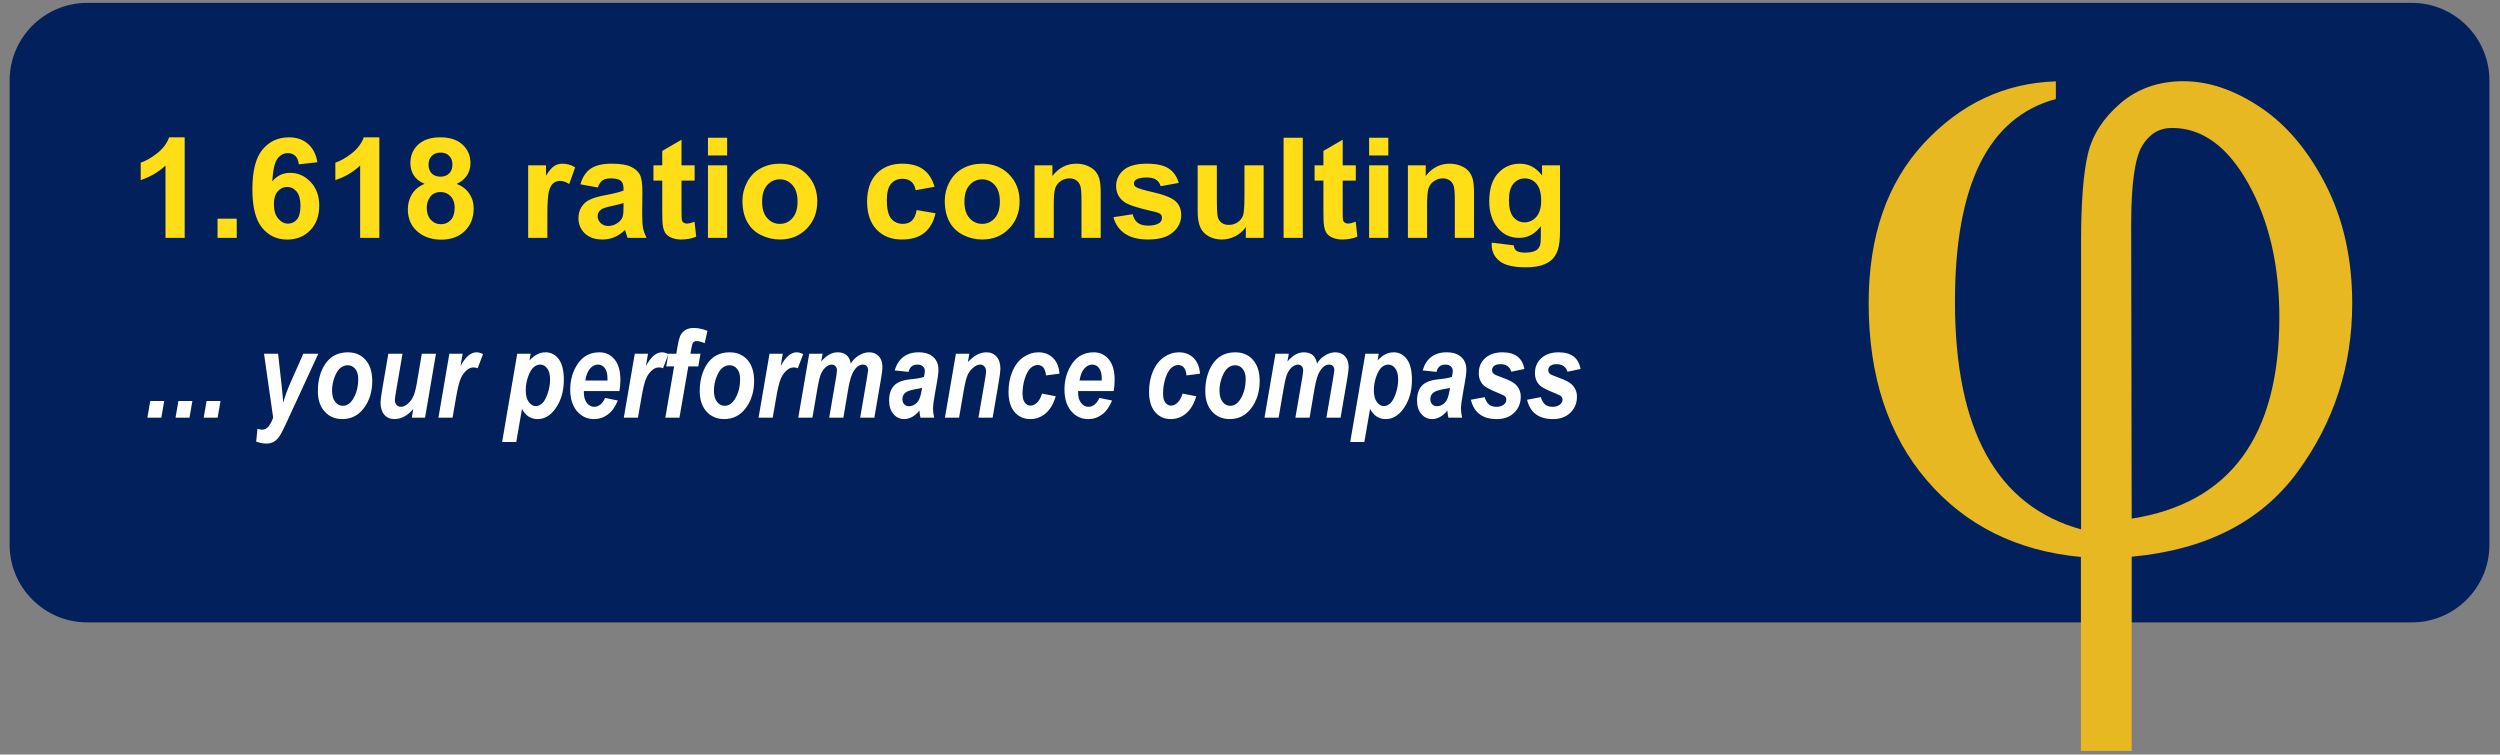 <svg width="222" height="67" viewBox="0 0 222 67" fill="none" xmlns="http://www.w3.org/2000/svg">
    <rect x="0" y="0" width="222" height="67" fill="#808080" stroke="none"/>
    <path d="M221.06 48.392C221.06 52.175 217.962 55.269 214.176 55.269H7.739C3.954 55.269 0.856 52.175 0.856 48.392V7.132C0.856 3.35 3.954 0.255 7.739 0.255H214.176C217.962 0.255 221.06 3.35 221.06 7.132V48.392Z" fill="#02205C"/>
    <path d="M182.56 7.223V8.794C176.583 10.398 173.6 16.393 173.6 26.788C173.6 38.203 177.329 44.943 184.797 47.006V21.504C184.797 17.986 185.003 15.373 185.405 13.665C185.818 11.957 186.781 10.467 188.307 9.16C189.833 7.865 191.691 7.212 193.883 7.212C196.131 7.212 198.403 7.98 200.72 9.527C203.037 11.075 204.976 13.367 206.536 16.427C208.096 19.487 208.876 22.994 208.876 26.948C208.876 32.507 207.259 37.493 204.024 41.905C200.789 46.318 195.879 48.828 189.294 49.435V66.685H184.785V49.459C179.107 48.931 174.541 46.662 171.099 42.65C167.658 38.627 165.937 33.39 165.937 26.925C165.937 20.988 167.566 16.255 170.836 12.725C174.105 9.206 178.005 7.372 182.56 7.223ZM189.294 46.054C198.035 44.691 202.406 38.731 202.406 28.186C202.406 23.556 201.488 19.602 199.653 16.301C197.817 13.011 195.557 11.361 192.873 11.361C191.737 11.361 190.843 11.9 190.212 12.977C189.569 14.054 189.248 16.381 189.248 19.968L189.294 46.054Z" fill="#E7B821"/>
    <path d="M16.4 21.123H14.696V14.7C14.073 15.282 13.339 15.713 12.494 15.992V14.445C12.939 14.3 13.422 14.025 13.944 13.62C14.466 13.212 14.823 12.737 15.018 12.195H16.4V21.123ZM19.318 21.123V19.419H21.022V21.123H19.318ZM28.185 14.409L26.535 14.591C26.495 14.251 26.39 14 26.22 13.839C26.05 13.677 25.83 13.596 25.559 13.596C25.199 13.596 24.894 13.758 24.643 14.081C24.396 14.405 24.241 15.078 24.176 16.101C24.601 15.6 25.128 15.349 25.759 15.349C26.471 15.349 27.079 15.62 27.585 16.162C28.094 16.703 28.349 17.403 28.349 18.26C28.349 19.17 28.082 19.9 27.548 20.45C27.015 21 26.329 21.275 25.492 21.275C24.594 21.275 23.857 20.927 23.278 20.231C22.7 19.532 22.411 18.388 22.411 16.799C22.411 15.169 22.712 13.994 23.315 13.275C23.917 12.555 24.7 12.195 25.662 12.195C26.337 12.195 26.895 12.385 27.336 12.765C27.781 13.141 28.064 13.689 28.185 14.409ZM24.322 18.127C24.322 18.681 24.449 19.109 24.704 19.413C24.958 19.712 25.25 19.861 25.577 19.861C25.892 19.861 26.155 19.738 26.366 19.491C26.576 19.245 26.681 18.84 26.681 18.278C26.681 17.7 26.568 17.278 26.341 17.011C26.115 16.74 25.832 16.604 25.492 16.604C25.165 16.604 24.888 16.734 24.661 16.993C24.435 17.247 24.322 17.625 24.322 18.127ZM33.686 21.123H31.982V14.7C31.359 15.282 30.625 15.713 29.78 15.992V14.445C30.225 14.3 30.708 14.025 31.23 13.62C31.751 13.212 32.109 12.737 32.303 12.195H33.686V21.123ZM37.701 16.325C37.261 16.139 36.939 15.885 36.737 15.561C36.539 15.234 36.44 14.876 36.44 14.488C36.44 13.825 36.67 13.277 37.131 12.844C37.596 12.411 38.255 12.195 39.108 12.195C39.953 12.195 40.609 12.411 41.074 12.844C41.543 13.277 41.777 13.825 41.777 14.488C41.777 14.9 41.67 15.268 41.456 15.591C41.241 15.911 40.94 16.156 40.552 16.325C41.045 16.524 41.419 16.813 41.674 17.193C41.933 17.573 42.062 18.012 42.062 18.509C42.062 19.33 41.799 19.997 41.274 20.51C40.752 21.024 40.057 21.281 39.187 21.281C38.379 21.281 37.705 21.068 37.168 20.644C36.533 20.142 36.215 19.455 36.215 18.582C36.215 18.101 36.335 17.66 36.573 17.259C36.812 16.855 37.188 16.544 37.701 16.325ZM38.053 14.609C38.053 14.949 38.148 15.213 38.338 15.403C38.532 15.594 38.789 15.689 39.108 15.689C39.432 15.689 39.691 15.594 39.885 15.403C40.079 15.209 40.176 14.943 40.176 14.603C40.176 14.284 40.079 14.029 39.885 13.839C39.695 13.645 39.442 13.548 39.127 13.548C38.799 13.548 38.538 13.645 38.344 13.839C38.15 14.033 38.053 14.29 38.053 14.609ZM37.895 18.418C37.895 18.887 38.015 19.253 38.253 19.516C38.496 19.779 38.797 19.91 39.157 19.91C39.509 19.91 39.8 19.785 40.03 19.534C40.261 19.279 40.376 18.913 40.376 18.436C40.376 18.02 40.259 17.686 40.024 17.435C39.79 17.181 39.493 17.053 39.133 17.053C38.716 17.053 38.405 17.197 38.199 17.484C37.996 17.771 37.895 18.082 37.895 18.418ZM48.606 21.123H46.902V14.682H48.485V15.598C48.756 15.165 48.999 14.88 49.213 14.742C49.431 14.605 49.678 14.536 49.953 14.536C50.341 14.536 50.715 14.643 51.075 14.858L50.547 16.344C50.26 16.158 49.993 16.065 49.747 16.065C49.508 16.065 49.306 16.131 49.14 16.265C48.974 16.394 48.843 16.631 48.746 16.974C48.653 17.318 48.606 18.038 48.606 19.134V21.123ZM53.089 16.647L51.542 16.368C51.716 15.745 52.015 15.284 52.44 14.985C52.864 14.686 53.495 14.536 54.332 14.536C55.092 14.536 55.658 14.627 56.03 14.809C56.402 14.987 56.663 15.216 56.813 15.495C56.966 15.769 57.043 16.277 57.043 17.017L57.025 19.006C57.025 19.572 57.051 19.991 57.104 20.262C57.16 20.529 57.264 20.816 57.413 21.123H55.727C55.683 21.01 55.628 20.842 55.563 20.62C55.535 20.518 55.515 20.452 55.503 20.419C55.212 20.703 54.9 20.915 54.569 21.056C54.237 21.198 53.883 21.269 53.507 21.269C52.844 21.269 52.32 21.089 51.936 20.729C51.556 20.369 51.366 19.914 51.366 19.364C51.366 19 51.453 18.677 51.627 18.394C51.801 18.107 52.044 17.888 52.355 17.739C52.67 17.585 53.123 17.451 53.713 17.338C54.51 17.189 55.062 17.049 55.369 16.92V16.75C55.369 16.422 55.288 16.19 55.127 16.052C54.965 15.911 54.66 15.84 54.211 15.84C53.907 15.84 53.671 15.901 53.501 16.022C53.331 16.139 53.194 16.348 53.089 16.647ZM55.369 18.03C55.151 18.102 54.805 18.189 54.332 18.291C53.859 18.392 53.55 18.491 53.404 18.588C53.182 18.745 53.071 18.946 53.071 19.188C53.071 19.427 53.159 19.633 53.337 19.807C53.515 19.981 53.742 20.068 54.017 20.068C54.324 20.068 54.617 19.967 54.896 19.764C55.102 19.611 55.238 19.423 55.303 19.2C55.347 19.055 55.369 18.778 55.369 18.369V18.03ZM61.683 14.682V16.04H60.519V18.636C60.519 19.162 60.529 19.469 60.549 19.558C60.573 19.643 60.624 19.714 60.7 19.77C60.781 19.827 60.878 19.855 60.992 19.855C61.149 19.855 61.378 19.801 61.677 19.692L61.823 21.014C61.426 21.184 60.977 21.269 60.476 21.269C60.169 21.269 59.892 21.218 59.645 21.117C59.398 21.012 59.217 20.878 59.099 20.717C58.986 20.551 58.907 20.328 58.863 20.049C58.826 19.851 58.808 19.451 58.808 18.849V16.04H58.026V14.682H58.808V13.402L60.519 12.407V14.682H61.683ZM62.866 13.808V12.231H64.57V13.808H62.866ZM62.866 21.123V14.682H64.57V21.123H62.866ZM65.929 17.811C65.929 17.245 66.068 16.697 66.347 16.168C66.626 15.638 67.02 15.234 67.53 14.955C68.043 14.676 68.616 14.536 69.246 14.536C70.221 14.536 71.019 14.854 71.642 15.488C72.265 16.119 72.576 16.918 72.576 17.884C72.576 18.859 72.261 19.667 71.63 20.31C71.003 20.949 70.213 21.269 69.258 21.269C68.668 21.269 68.104 21.135 67.566 20.868C67.032 20.601 66.626 20.211 66.347 19.698C66.068 19.18 65.929 18.551 65.929 17.811ZM67.675 17.902C67.675 18.541 67.827 19.03 68.13 19.37C68.434 19.71 68.808 19.88 69.252 19.88C69.697 19.88 70.069 19.71 70.368 19.37C70.672 19.03 70.823 18.537 70.823 17.89C70.823 17.259 70.672 16.774 70.368 16.435C70.069 16.095 69.697 15.925 69.252 15.925C68.808 15.925 68.434 16.095 68.13 16.435C67.827 16.774 67.675 17.264 67.675 17.902ZM82.99 16.586L81.31 16.89C81.253 16.554 81.124 16.301 80.922 16.131C80.724 15.961 80.465 15.877 80.145 15.877C79.721 15.877 79.381 16.024 79.126 16.319C78.876 16.61 78.751 17.1 78.751 17.787C78.751 18.551 78.878 19.091 79.133 19.407C79.391 19.722 79.737 19.88 80.17 19.88C80.493 19.88 80.758 19.789 80.964 19.607C81.171 19.421 81.316 19.103 81.401 18.654L83.075 18.939C82.901 19.708 82.567 20.288 82.074 20.68C81.581 21.072 80.92 21.269 80.091 21.269C79.149 21.269 78.397 20.971 77.835 20.377C77.277 19.783 76.998 18.96 76.998 17.908C76.998 16.845 77.279 16.018 77.841 15.428C78.403 14.833 79.163 14.536 80.121 14.536C80.906 14.536 81.528 14.706 81.989 15.046C82.454 15.381 82.788 15.895 82.99 16.586ZM83.894 17.811C83.894 17.245 84.033 16.697 84.312 16.168C84.591 15.638 84.986 15.234 85.495 14.955C86.008 14.676 86.581 14.536 87.211 14.536C88.186 14.536 88.984 14.854 89.607 15.488C90.23 16.119 90.541 16.918 90.541 17.884C90.541 18.859 90.226 19.667 89.595 20.31C88.968 20.949 88.178 21.269 87.224 21.269C86.633 21.269 86.069 21.135 85.531 20.868C84.998 20.601 84.591 20.211 84.312 19.698C84.033 19.18 83.894 18.551 83.894 17.811ZM85.641 17.902C85.641 18.541 85.792 19.03 86.095 19.37C86.399 19.71 86.773 19.88 87.218 19.88C87.662 19.88 88.034 19.71 88.334 19.37C88.637 19.03 88.788 18.537 88.788 17.89C88.788 17.259 88.637 16.774 88.334 16.435C88.034 16.095 87.662 15.925 87.218 15.925C86.773 15.925 86.399 16.095 86.095 16.435C85.792 16.774 85.641 17.264 85.641 17.902ZM97.741 21.123H96.036V17.836C96.036 17.14 96 16.691 95.927 16.489C95.854 16.283 95.735 16.123 95.569 16.01C95.407 15.897 95.211 15.84 94.981 15.84C94.686 15.84 94.421 15.921 94.186 16.083C93.952 16.245 93.79 16.459 93.701 16.726C93.616 16.993 93.574 17.486 93.574 18.206V21.123H91.87V14.682H93.453V15.628C94.014 14.9 94.722 14.536 95.575 14.536C95.951 14.536 96.295 14.605 96.606 14.742C96.918 14.876 97.152 15.048 97.31 15.258C97.472 15.468 97.583 15.707 97.644 15.974C97.708 16.241 97.741 16.623 97.741 17.12V21.123ZM98.875 19.285L100.585 19.024C100.658 19.356 100.806 19.609 101.028 19.783C101.25 19.952 101.562 20.037 101.962 20.037C102.403 20.037 102.734 19.956 102.957 19.795C103.106 19.681 103.181 19.53 103.181 19.34C103.181 19.21 103.141 19.103 103.06 19.018C102.975 18.938 102.785 18.863 102.49 18.794C101.115 18.491 100.243 18.214 99.876 17.963C99.366 17.615 99.111 17.132 99.111 16.513C99.111 15.955 99.332 15.486 99.772 15.106C100.213 14.726 100.896 14.536 101.822 14.536C102.704 14.536 103.359 14.68 103.788 14.967C104.216 15.254 104.511 15.678 104.673 16.241L103.066 16.538C102.997 16.287 102.866 16.095 102.672 15.961C102.482 15.828 102.209 15.761 101.853 15.761C101.404 15.761 101.082 15.824 100.888 15.949C100.759 16.038 100.694 16.154 100.694 16.295C100.694 16.416 100.751 16.52 100.864 16.604C101.018 16.718 101.547 16.877 102.453 17.084C103.363 17.29 103.998 17.543 104.358 17.842C104.714 18.145 104.891 18.567 104.891 19.109C104.891 19.7 104.645 20.207 104.151 20.632C103.658 21.056 102.928 21.269 101.962 21.269C101.085 21.269 100.389 21.091 99.876 20.735C99.366 20.379 99.032 19.896 98.875 19.285ZM110.629 21.123V20.159C110.395 20.502 110.085 20.773 109.701 20.971C109.321 21.169 108.919 21.269 108.494 21.269C108.062 21.269 107.673 21.174 107.33 20.983C106.986 20.793 106.737 20.527 106.584 20.183C106.43 19.839 106.353 19.364 106.353 18.758V14.682H108.057V17.642C108.057 18.547 108.088 19.103 108.148 19.309C108.213 19.512 108.328 19.673 108.494 19.795C108.66 19.912 108.87 19.971 109.125 19.971C109.416 19.971 109.677 19.892 109.907 19.734C110.138 19.572 110.296 19.374 110.38 19.14C110.465 18.901 110.508 18.321 110.508 17.399V14.682H112.212V21.123H110.629ZM113.983 21.123V12.231H115.687V21.123H113.983ZM120.394 14.682V16.04H119.23V18.636C119.23 19.162 119.24 19.469 119.26 19.558C119.284 19.643 119.335 19.714 119.411 19.77C119.492 19.827 119.589 19.855 119.703 19.855C119.86 19.855 120.089 19.801 120.388 19.692L120.534 21.014C120.137 21.184 119.688 21.269 119.187 21.269C118.88 21.269 118.603 21.218 118.356 21.117C118.109 21.012 117.928 20.878 117.81 20.717C117.697 20.551 117.618 20.328 117.574 20.049C117.537 19.851 117.519 19.451 117.519 18.849V16.04H116.737V14.682H117.519V13.402L119.23 12.407V14.682H120.394ZM121.577 13.808V12.231H123.281V13.808H121.577ZM121.577 21.123V14.682H123.281V21.123H121.577ZM130.893 21.123H129.189V17.836C129.189 17.14 129.152 16.691 129.079 16.489C129.007 16.283 128.887 16.123 128.722 16.01C128.56 15.897 128.364 15.84 128.133 15.84C127.838 15.84 127.573 15.921 127.339 16.083C127.104 16.245 126.942 16.459 126.853 16.726C126.769 16.993 126.726 17.486 126.726 18.206V21.123H125.022V14.682H126.605V15.628C127.167 14.9 127.874 14.536 128.728 14.536C129.104 14.536 129.447 14.605 129.759 14.742C130.07 14.876 130.305 15.048 130.462 15.258C130.624 15.468 130.735 15.707 130.796 15.974C130.861 16.241 130.893 16.623 130.893 17.12V21.123ZM132.47 21.547L134.417 21.784C134.449 22.011 134.524 22.166 134.641 22.251C134.803 22.372 135.058 22.433 135.405 22.433C135.85 22.433 136.184 22.366 136.406 22.233C136.556 22.144 136.669 22 136.746 21.802C136.798 21.661 136.825 21.4 136.825 21.02V20.08C136.315 20.775 135.672 21.123 134.896 21.123C134.031 21.123 133.345 20.757 132.84 20.025C132.444 19.447 132.245 18.727 132.245 17.866C132.245 16.786 132.504 15.961 133.022 15.391C133.543 14.821 134.19 14.536 134.963 14.536C135.759 14.536 136.416 14.886 136.934 15.585V14.682H138.529V20.462C138.529 21.222 138.466 21.79 138.341 22.166C138.216 22.542 138.04 22.837 137.813 23.052C137.587 23.266 137.284 23.434 136.903 23.555C136.527 23.676 136.05 23.737 135.472 23.737C134.38 23.737 133.606 23.549 133.149 23.173C132.692 22.801 132.464 22.328 132.464 21.754C132.464 21.697 132.466 21.628 132.47 21.547ZM133.992 17.769C133.992 18.452 134.124 18.954 134.386 19.273C134.653 19.588 134.981 19.746 135.369 19.746C135.785 19.746 136.137 19.584 136.424 19.261C136.711 18.933 136.855 18.45 136.855 17.811C136.855 17.144 136.717 16.649 136.443 16.325C136.168 16.002 135.82 15.84 135.399 15.84C134.991 15.84 134.653 16 134.386 16.319C134.124 16.635 133.992 17.118 133.992 17.769Z" fill="#FFDE17"/>
    <path d="M13.343 35.607H14.583L14.326 37.087H13.087L13.343 35.607ZM15.843 35.607H17.083L16.826 37.087H15.587L15.843 35.607ZM18.343 35.607H19.583L19.326 37.087H18.087L18.343 35.607ZM23.445 31.414H24.695L25.01 34.24C25.088 34.963 25.133 35.472 25.144 35.767C25.307 35.184 25.532 34.571 25.817 33.93L26.933 31.414H28.263L25.389 37.642C25.119 38.227 24.91 38.617 24.764 38.812C24.618 39.012 24.453 39.158 24.267 39.251C24.086 39.343 23.879 39.389 23.648 39.389C23.384 39.389 23.085 39.332 22.75 39.218L22.863 38.075C23.012 38.129 23.158 38.155 23.301 38.155C23.685 38.155 24.004 37.799 24.257 37.087L23.445 31.414ZM28.226 34.731C28.226 33.802 28.436 33.011 28.856 32.359C29.323 31.643 29.998 31.286 30.881 31.286C31.543 31.286 32.07 31.51 32.462 31.959C32.857 32.407 33.055 33.032 33.055 33.834C33.055 34.774 32.809 35.573 32.318 36.232C31.83 36.888 31.191 37.215 30.4 37.215C29.756 37.215 29.232 36.993 28.829 36.547C28.427 36.102 28.226 35.497 28.226 34.731ZM31.81 33.636C31.81 33.262 31.721 32.968 31.543 32.755C31.369 32.541 31.146 32.434 30.875 32.434C30.648 32.434 30.434 32.513 30.235 32.669C30.035 32.826 29.86 33.098 29.711 33.486C29.561 33.875 29.487 34.277 29.487 34.694C29.487 35.118 29.577 35.447 29.759 35.682C29.944 35.917 30.172 36.035 30.443 36.035C30.785 36.035 31.075 35.853 31.314 35.49C31.645 34.991 31.81 34.373 31.81 33.636ZM34.481 31.414H35.742L35.165 34.774C35.097 35.176 35.064 35.427 35.064 35.527C35.064 35.698 35.113 35.84 35.213 35.955C35.316 36.068 35.441 36.125 35.587 36.125C35.758 36.125 35.927 36.065 36.095 35.944C36.33 35.776 36.517 35.559 36.656 35.292C36.794 35.021 36.908 34.63 36.997 34.117L37.457 31.414H38.712L37.745 37.087H36.57L36.698 36.318C36.182 36.916 35.624 37.215 35.026 37.215C34.649 37.215 34.348 37.085 34.123 36.825C33.903 36.562 33.792 36.2 33.792 35.741C33.792 35.548 33.842 35.16 33.942 34.576L34.481 31.414ZM39.903 31.414H41.079L40.892 32.514C41.326 31.695 41.8 31.286 42.313 31.286C42.491 31.286 42.685 31.339 42.895 31.446L42.414 32.701C42.3 32.651 42.181 32.627 42.056 32.627C41.86 32.627 41.677 32.692 41.506 32.824C41.246 33.027 41.047 33.292 40.908 33.62C40.769 33.948 40.632 34.51 40.496 35.308L40.187 37.087H38.931L39.903 31.414ZM45.929 31.414H47.12L47.019 31.996C47.286 31.729 47.53 31.544 47.751 31.441C47.971 31.337 48.203 31.286 48.445 31.286C48.929 31.286 49.321 31.489 49.62 31.895C49.919 32.301 50.069 32.911 50.069 33.727C50.069 34.767 49.806 35.639 49.279 36.344C48.844 36.925 48.333 37.215 47.745 37.215C47.133 37.215 46.668 36.913 46.351 36.307L45.844 39.251H44.588L45.929 31.414ZM46.688 34.667C46.688 35.112 46.777 35.456 46.955 35.698C47.133 35.94 47.339 36.061 47.574 36.061C47.763 36.061 47.948 35.985 48.13 35.832C48.312 35.675 48.475 35.388 48.621 34.972C48.771 34.555 48.846 34.126 48.846 33.684C48.846 33.26 48.76 32.936 48.589 32.712C48.422 32.488 48.214 32.375 47.964 32.375C47.769 32.375 47.578 32.452 47.393 32.605C47.211 32.758 47.047 33.034 46.901 33.433C46.759 33.832 46.688 34.243 46.688 34.667ZM55.005 34.726H51.848V34.87C51.848 35.251 51.937 35.556 52.115 35.783C52.293 36.011 52.507 36.125 52.756 36.125C53.169 36.125 53.495 35.862 53.734 35.335L54.861 35.565C54.64 36.117 54.346 36.53 53.979 36.804C53.613 37.078 53.201 37.215 52.745 37.215C52.14 37.215 51.636 36.98 51.234 36.51C50.835 36.036 50.635 35.395 50.635 34.587C50.635 33.714 50.863 32.947 51.319 32.285C51.775 31.619 52.412 31.286 53.231 31.286C53.783 31.286 54.23 31.496 54.572 31.916C54.918 32.333 55.09 32.936 55.09 33.727C55.09 34.101 55.062 34.434 55.005 34.726ZM53.942 33.791L53.947 33.641C53.947 33.211 53.867 32.892 53.707 32.685C53.55 32.479 53.346 32.375 53.093 32.375C52.836 32.375 52.603 32.495 52.393 32.733C52.186 32.972 52.047 33.325 51.976 33.791H53.942ZM56.367 31.414H57.542L57.355 32.514C57.79 31.695 58.264 31.286 58.776 31.286C58.955 31.286 59.149 31.339 59.359 31.446L58.878 32.701C58.764 32.651 58.645 32.627 58.52 32.627C58.324 32.627 58.141 32.692 57.97 32.824C57.71 33.027 57.51 33.292 57.371 33.62C57.233 33.948 57.096 34.51 56.96 35.308L56.65 37.087H55.395L56.367 31.414ZM62.201 31.414L62.008 32.536H61.122L60.336 37.087H59.081L59.861 32.536H59.161L59.353 31.414H60.053L60.155 30.832C60.244 30.305 60.34 29.943 60.443 29.747C60.55 29.548 60.701 29.395 60.897 29.288C61.093 29.177 61.326 29.122 61.597 29.122C61.985 29.122 62.393 29.208 62.82 29.379L62.58 30.474C62.277 30.349 62.032 30.287 61.843 30.287C61.722 30.287 61.624 30.331 61.549 30.42C61.492 30.488 61.435 30.686 61.378 31.013L61.309 31.414H62.201ZM62.137 34.731C62.137 33.802 62.347 33.011 62.767 32.359C63.233 31.643 63.908 31.286 64.791 31.286C65.454 31.286 65.981 31.51 66.373 31.959C66.768 32.407 66.966 33.032 66.966 33.834C66.966 34.774 66.72 35.573 66.228 36.232C65.741 36.888 65.101 37.215 64.311 37.215C63.666 37.215 63.143 36.993 62.74 36.547C62.338 36.102 62.137 35.497 62.137 34.731ZM65.721 33.636C65.721 33.262 65.632 32.968 65.454 32.755C65.279 32.541 65.057 32.434 64.786 32.434C64.558 32.434 64.345 32.513 64.145 32.669C63.946 32.826 63.771 33.098 63.622 33.486C63.472 33.875 63.397 34.277 63.397 34.694C63.397 35.118 63.488 35.447 63.67 35.682C63.855 35.917 64.083 36.035 64.353 36.035C64.695 36.035 64.986 35.853 65.224 35.49C65.555 34.991 65.721 34.373 65.721 33.636ZM68.333 31.414H69.508L69.322 32.514C69.756 31.695 70.23 31.286 70.742 31.286C70.921 31.286 71.115 31.339 71.325 31.446L70.844 32.701C70.73 32.651 70.611 32.627 70.486 32.627C70.29 32.627 70.107 32.692 69.936 32.824C69.676 33.027 69.476 33.292 69.338 33.62C69.199 33.948 69.061 34.51 68.926 35.308L68.616 37.087H67.361L68.333 31.414ZM71.859 31.414H73.045L72.922 32.103C73.385 31.558 73.869 31.286 74.375 31.286C75.052 31.286 75.443 31.619 75.55 32.285C75.718 31.992 75.953 31.754 76.255 31.569C76.558 31.38 76.864 31.286 77.174 31.286C77.537 31.286 77.826 31.403 78.04 31.638C78.253 31.87 78.36 32.194 78.36 32.61C78.36 32.806 78.319 33.143 78.237 33.62L77.644 37.087H76.383L76.977 33.62C77.051 33.186 77.089 32.94 77.089 32.883C77.089 32.719 77.048 32.594 76.966 32.509C76.884 32.42 76.772 32.375 76.629 32.375C76.326 32.375 76.054 32.564 75.812 32.942C75.62 33.237 75.459 33.759 75.331 34.507L74.893 37.087H73.632L74.22 33.657C74.288 33.262 74.322 33.008 74.322 32.894C74.322 32.733 74.277 32.607 74.188 32.514C74.103 32.422 73.992 32.375 73.857 32.375C73.675 32.375 73.486 32.463 73.29 32.637C73.098 32.808 72.945 33.059 72.831 33.39C72.763 33.586 72.683 33.95 72.591 34.48L72.142 37.087H70.887L71.859 31.414ZM80.684 33.022L79.455 32.894C79.601 32.37 79.854 31.971 80.214 31.697C80.573 31.423 81.029 31.286 81.581 31.286C82.144 31.286 82.577 31.426 82.879 31.708C83.182 31.985 83.333 32.356 83.333 32.819C83.333 32.983 83.321 33.157 83.296 33.342C83.275 33.528 83.189 34.033 83.04 34.859C82.915 35.54 82.853 36.015 82.853 36.286C82.853 36.531 82.886 36.798 82.954 37.087H81.736C81.686 36.88 81.656 36.667 81.645 36.446C81.46 36.695 81.246 36.886 81.004 37.017C80.766 37.149 80.527 37.215 80.288 37.215C79.911 37.215 79.594 37.066 79.338 36.767C79.081 36.467 78.953 36.068 78.953 35.57C78.953 34.996 79.099 34.555 79.391 34.245C79.68 33.935 80.164 33.748 80.844 33.684C81.442 33.624 81.843 33.551 82.046 33.465C82.099 33.248 82.126 33.075 82.126 32.947C82.126 32.776 82.067 32.639 81.95 32.536C81.836 32.429 81.679 32.375 81.48 32.375C81.045 32.375 80.78 32.591 80.684 33.022ZM81.88 34.443C81.802 34.468 81.701 34.491 81.576 34.512C80.988 34.598 80.6 34.713 80.411 34.859C80.226 35.002 80.134 35.194 80.134 35.436C80.134 35.625 80.187 35.778 80.294 35.896C80.404 36.013 80.543 36.072 80.71 36.072C80.885 36.072 81.052 36.024 81.213 35.928C81.373 35.828 81.501 35.691 81.597 35.516C81.693 35.338 81.775 35.048 81.843 34.646L81.88 34.443ZM84.883 31.414H86.074L85.951 32.151C86.261 31.827 86.544 31.603 86.8 31.478C87.06 31.35 87.327 31.286 87.602 31.286C87.975 31.286 88.275 31.416 88.499 31.676C88.723 31.936 88.836 32.292 88.836 32.744C88.836 32.94 88.789 33.316 88.697 33.871L88.147 37.087H86.886L87.441 33.871C87.523 33.39 87.564 33.102 87.564 33.006C87.564 32.803 87.514 32.648 87.415 32.541C87.319 32.431 87.192 32.375 87.035 32.375C86.864 32.375 86.69 32.443 86.512 32.578C86.255 32.771 86.065 33 85.94 33.267C85.816 33.531 85.691 34.028 85.566 34.758L85.166 37.087H83.91L84.883 31.414ZM92.532 34.95L93.75 35.191C93.547 35.867 93.246 36.375 92.847 36.713C92.452 37.048 92 37.215 91.49 37.215C90.914 37.215 90.447 37.005 90.091 36.585C89.735 36.165 89.557 35.568 89.557 34.795C89.557 34.101 89.676 33.483 89.915 32.942C90.157 32.397 90.483 31.985 90.892 31.708C91.305 31.426 91.745 31.286 92.212 31.286C92.739 31.286 93.171 31.453 93.51 31.788C93.848 32.123 94.039 32.587 94.081 33.182L92.885 33.337C92.828 32.721 92.579 32.413 92.137 32.413C91.934 32.413 91.734 32.496 91.539 32.664C91.343 32.831 91.17 33.13 91.02 33.561C90.874 33.992 90.801 34.462 90.801 34.972C90.801 35.31 90.869 35.57 91.004 35.752C91.143 35.93 91.309 36.019 91.501 36.019C91.704 36.019 91.898 35.933 92.084 35.762C92.272 35.588 92.422 35.317 92.532 34.95ZM98.894 34.726H95.737V34.87C95.737 35.251 95.826 35.556 96.004 35.783C96.183 36.011 96.396 36.125 96.645 36.125C97.059 36.125 97.385 35.862 97.623 35.335L98.75 35.565C98.529 36.117 98.236 36.53 97.869 36.804C97.502 37.078 97.091 37.215 96.635 37.215C96.029 37.215 95.525 36.98 95.123 36.51C94.724 36.036 94.525 35.395 94.525 34.587C94.525 33.714 94.753 32.947 95.209 32.285C95.664 31.619 96.302 31.286 97.121 31.286C97.673 31.286 98.12 31.496 98.462 31.916C98.807 32.333 98.98 32.936 98.98 33.727C98.98 34.101 98.951 34.434 98.894 34.726ZM97.831 33.791L97.837 33.641C97.837 33.211 97.757 32.892 97.596 32.685C97.44 32.479 97.235 32.375 96.982 32.375C96.726 32.375 96.492 32.495 96.282 32.733C96.076 32.972 95.937 33.325 95.866 33.791H97.831ZM105.011 34.95L106.229 35.191C106.026 35.867 105.725 36.375 105.326 36.713C104.931 37.048 104.479 37.215 103.969 37.215C103.392 37.215 102.926 37.005 102.57 36.585C102.214 36.165 102.036 35.568 102.036 34.795C102.036 34.101 102.155 33.483 102.393 32.942C102.636 32.397 102.961 31.985 103.371 31.708C103.784 31.426 104.224 31.286 104.69 31.286C105.218 31.286 105.65 31.453 105.989 31.788C106.327 32.123 106.517 32.587 106.56 33.182L105.364 33.337C105.307 32.721 105.057 32.413 104.616 32.413C104.413 32.413 104.213 32.496 104.017 32.664C103.822 32.831 103.649 33.13 103.499 33.561C103.353 33.992 103.28 34.462 103.28 34.972C103.28 35.31 103.348 35.57 103.483 35.752C103.622 35.93 103.788 36.019 103.98 36.019C104.183 36.019 104.377 35.933 104.562 35.762C104.751 35.588 104.901 35.317 105.011 34.95ZM107.03 34.731C107.03 33.802 107.24 33.011 107.661 32.359C108.127 31.643 108.802 31.286 109.685 31.286C110.348 31.286 110.875 31.51 111.266 31.959C111.662 32.407 111.859 33.032 111.859 33.834C111.859 34.774 111.614 35.573 111.122 36.232C110.634 36.888 109.995 37.215 109.204 37.215C108.56 37.215 108.036 36.993 107.634 36.547C107.231 36.102 107.03 35.497 107.03 34.731ZM110.615 33.636C110.615 33.262 110.526 32.968 110.348 32.755C110.173 32.541 109.951 32.434 109.68 32.434C109.452 32.434 109.238 32.513 109.039 32.669C108.839 32.826 108.665 33.098 108.515 33.486C108.366 33.875 108.291 34.277 108.291 34.694C108.291 35.118 108.382 35.447 108.563 35.682C108.749 35.917 108.977 36.035 109.247 36.035C109.589 36.035 109.879 35.853 110.118 35.49C110.449 34.991 110.615 34.373 110.615 33.636ZM113.259 31.414H114.445L114.322 32.103C114.785 31.558 115.269 31.286 115.775 31.286C116.452 31.286 116.843 31.619 116.95 32.285C117.118 31.992 117.353 31.754 117.655 31.569C117.958 31.38 118.264 31.286 118.574 31.286C118.937 31.286 119.226 31.403 119.44 31.638C119.653 31.87 119.76 32.194 119.76 32.61C119.76 32.806 119.719 33.143 119.637 33.62L119.044 37.087H117.784L118.377 33.62C118.451 33.186 118.489 32.94 118.489 32.883C118.489 32.719 118.448 32.594 118.366 32.509C118.284 32.42 118.172 32.375 118.029 32.375C117.727 32.375 117.454 32.564 117.212 32.942C117.02 33.237 116.859 33.759 116.731 34.507L116.293 37.087H115.032L115.62 33.657C115.688 33.262 115.722 33.008 115.722 32.894C115.722 32.733 115.677 32.607 115.588 32.514C115.503 32.422 115.392 32.375 115.257 32.375C115.075 32.375 114.886 32.463 114.691 32.637C114.498 32.808 114.345 33.059 114.231 33.39C114.164 33.586 114.083 33.95 113.991 34.48L113.542 37.087H112.287L113.259 31.414ZM121.24 31.414H122.431L122.33 31.996C122.597 31.729 122.841 31.544 123.061 31.441C123.282 31.337 123.514 31.286 123.756 31.286C124.24 31.286 124.632 31.489 124.931 31.895C125.23 32.301 125.38 32.911 125.38 33.727C125.38 34.767 125.116 35.639 124.589 36.344C124.155 36.925 123.644 37.215 123.056 37.215C122.444 37.215 121.979 36.913 121.662 36.307L121.154 39.251H119.899L121.24 31.414ZM121.998 34.667C121.998 35.112 122.087 35.456 122.265 35.698C122.444 35.94 122.65 36.061 122.885 36.061C123.074 36.061 123.259 35.985 123.441 35.832C123.622 35.675 123.786 35.388 123.932 34.972C124.082 34.555 124.157 34.126 124.157 33.684C124.157 33.26 124.071 32.936 123.9 32.712C123.733 32.488 123.524 32.375 123.275 32.375C123.079 32.375 122.889 32.452 122.704 32.605C122.522 32.758 122.358 33.034 122.212 33.433C122.07 33.832 121.998 34.243 121.998 34.667ZM127.565 33.022L126.336 32.894C126.482 32.37 126.735 31.971 127.095 31.697C127.454 31.423 127.91 31.286 128.462 31.286C129.025 31.286 129.458 31.426 129.76 31.708C130.063 31.985 130.214 32.356 130.214 32.819C130.214 32.983 130.202 33.157 130.177 33.342C130.156 33.528 130.07 34.033 129.92 34.859C129.796 35.54 129.734 36.015 129.734 36.286C129.734 36.531 129.767 36.798 129.835 37.087H128.617C128.567 36.88 128.537 36.667 128.526 36.446C128.341 36.695 128.127 36.886 127.885 37.017C127.647 37.149 127.408 37.215 127.169 37.215C126.792 37.215 126.475 37.066 126.219 36.767C125.962 36.467 125.834 36.068 125.834 35.57C125.834 34.996 125.98 34.555 126.272 34.245C126.56 33.935 127.045 33.748 127.725 33.684C128.323 33.624 128.724 33.551 128.927 33.465C128.98 33.248 129.007 33.075 129.007 32.947C129.007 32.776 128.948 32.639 128.831 32.536C128.717 32.429 128.56 32.375 128.361 32.375C127.926 32.375 127.661 32.591 127.565 33.022ZM128.761 34.443C128.683 34.468 128.581 34.491 128.457 34.512C127.869 34.598 127.481 34.713 127.292 34.859C127.107 35.002 127.014 35.194 127.014 35.436C127.014 35.625 127.068 35.778 127.175 35.896C127.285 36.013 127.424 36.072 127.591 36.072C127.766 36.072 127.933 36.024 128.094 35.928C128.254 35.828 128.382 35.691 128.478 35.516C128.574 35.338 128.656 35.048 128.724 34.646L128.761 34.443ZM130.615 35.5L131.833 35.265C131.94 35.586 132.075 35.81 132.239 35.938C132.403 36.063 132.62 36.125 132.891 36.125C133.151 36.125 133.361 36.063 133.521 35.938C133.681 35.814 133.761 35.668 133.761 35.5C133.761 35.386 133.727 35.29 133.66 35.212C133.589 35.137 133.418 35.046 133.147 34.94C132.396 34.637 131.929 34.398 131.747 34.224C131.459 33.942 131.315 33.575 131.315 33.123C131.315 32.589 131.503 32.149 131.881 31.804C132.258 31.458 132.775 31.286 133.43 31.286C134.541 31.286 135.186 31.779 135.364 32.765L134.205 33.011C134.069 32.562 133.745 32.338 133.232 32.338C132.99 32.338 132.807 32.388 132.682 32.488C132.558 32.587 132.495 32.714 132.495 32.867C132.495 32.995 132.543 33.104 132.64 33.193C132.711 33.26 132.956 33.369 133.377 33.519C133.979 33.732 134.383 33.941 134.589 34.144C134.892 34.439 135.043 34.799 135.043 35.223C135.043 35.796 134.849 36.271 134.461 36.649C134.073 37.026 133.558 37.215 132.917 37.215C131.657 37.215 130.889 36.644 130.615 35.5ZM135.604 35.5L136.822 35.265C136.929 35.586 137.064 35.81 137.228 35.938C137.392 36.063 137.609 36.125 137.88 36.125C138.14 36.125 138.35 36.063 138.51 35.938C138.671 35.814 138.751 35.668 138.751 35.5C138.751 35.386 138.717 35.29 138.649 35.212C138.578 35.137 138.407 35.046 138.136 34.94C137.385 34.637 136.918 34.398 136.737 34.224C136.448 33.942 136.304 33.575 136.304 33.123C136.304 32.589 136.493 32.149 136.87 31.804C137.248 31.458 137.764 31.286 138.42 31.286C139.531 31.286 140.175 31.779 140.353 32.765L139.194 33.011C139.059 32.562 138.735 32.338 138.222 32.338C137.98 32.338 137.796 32.388 137.672 32.488C137.547 32.587 137.485 32.714 137.485 32.867C137.485 32.995 137.533 33.104 137.629 33.193C137.7 33.26 137.946 33.369 138.366 33.519C138.968 33.732 139.372 33.941 139.579 34.144C139.881 34.439 140.033 34.799 140.033 35.223C140.033 35.796 139.839 36.271 139.451 36.649C139.062 37.026 138.548 37.215 137.907 37.215C136.646 37.215 135.879 36.644 135.604 35.5Z" fill="white"/>
</svg>